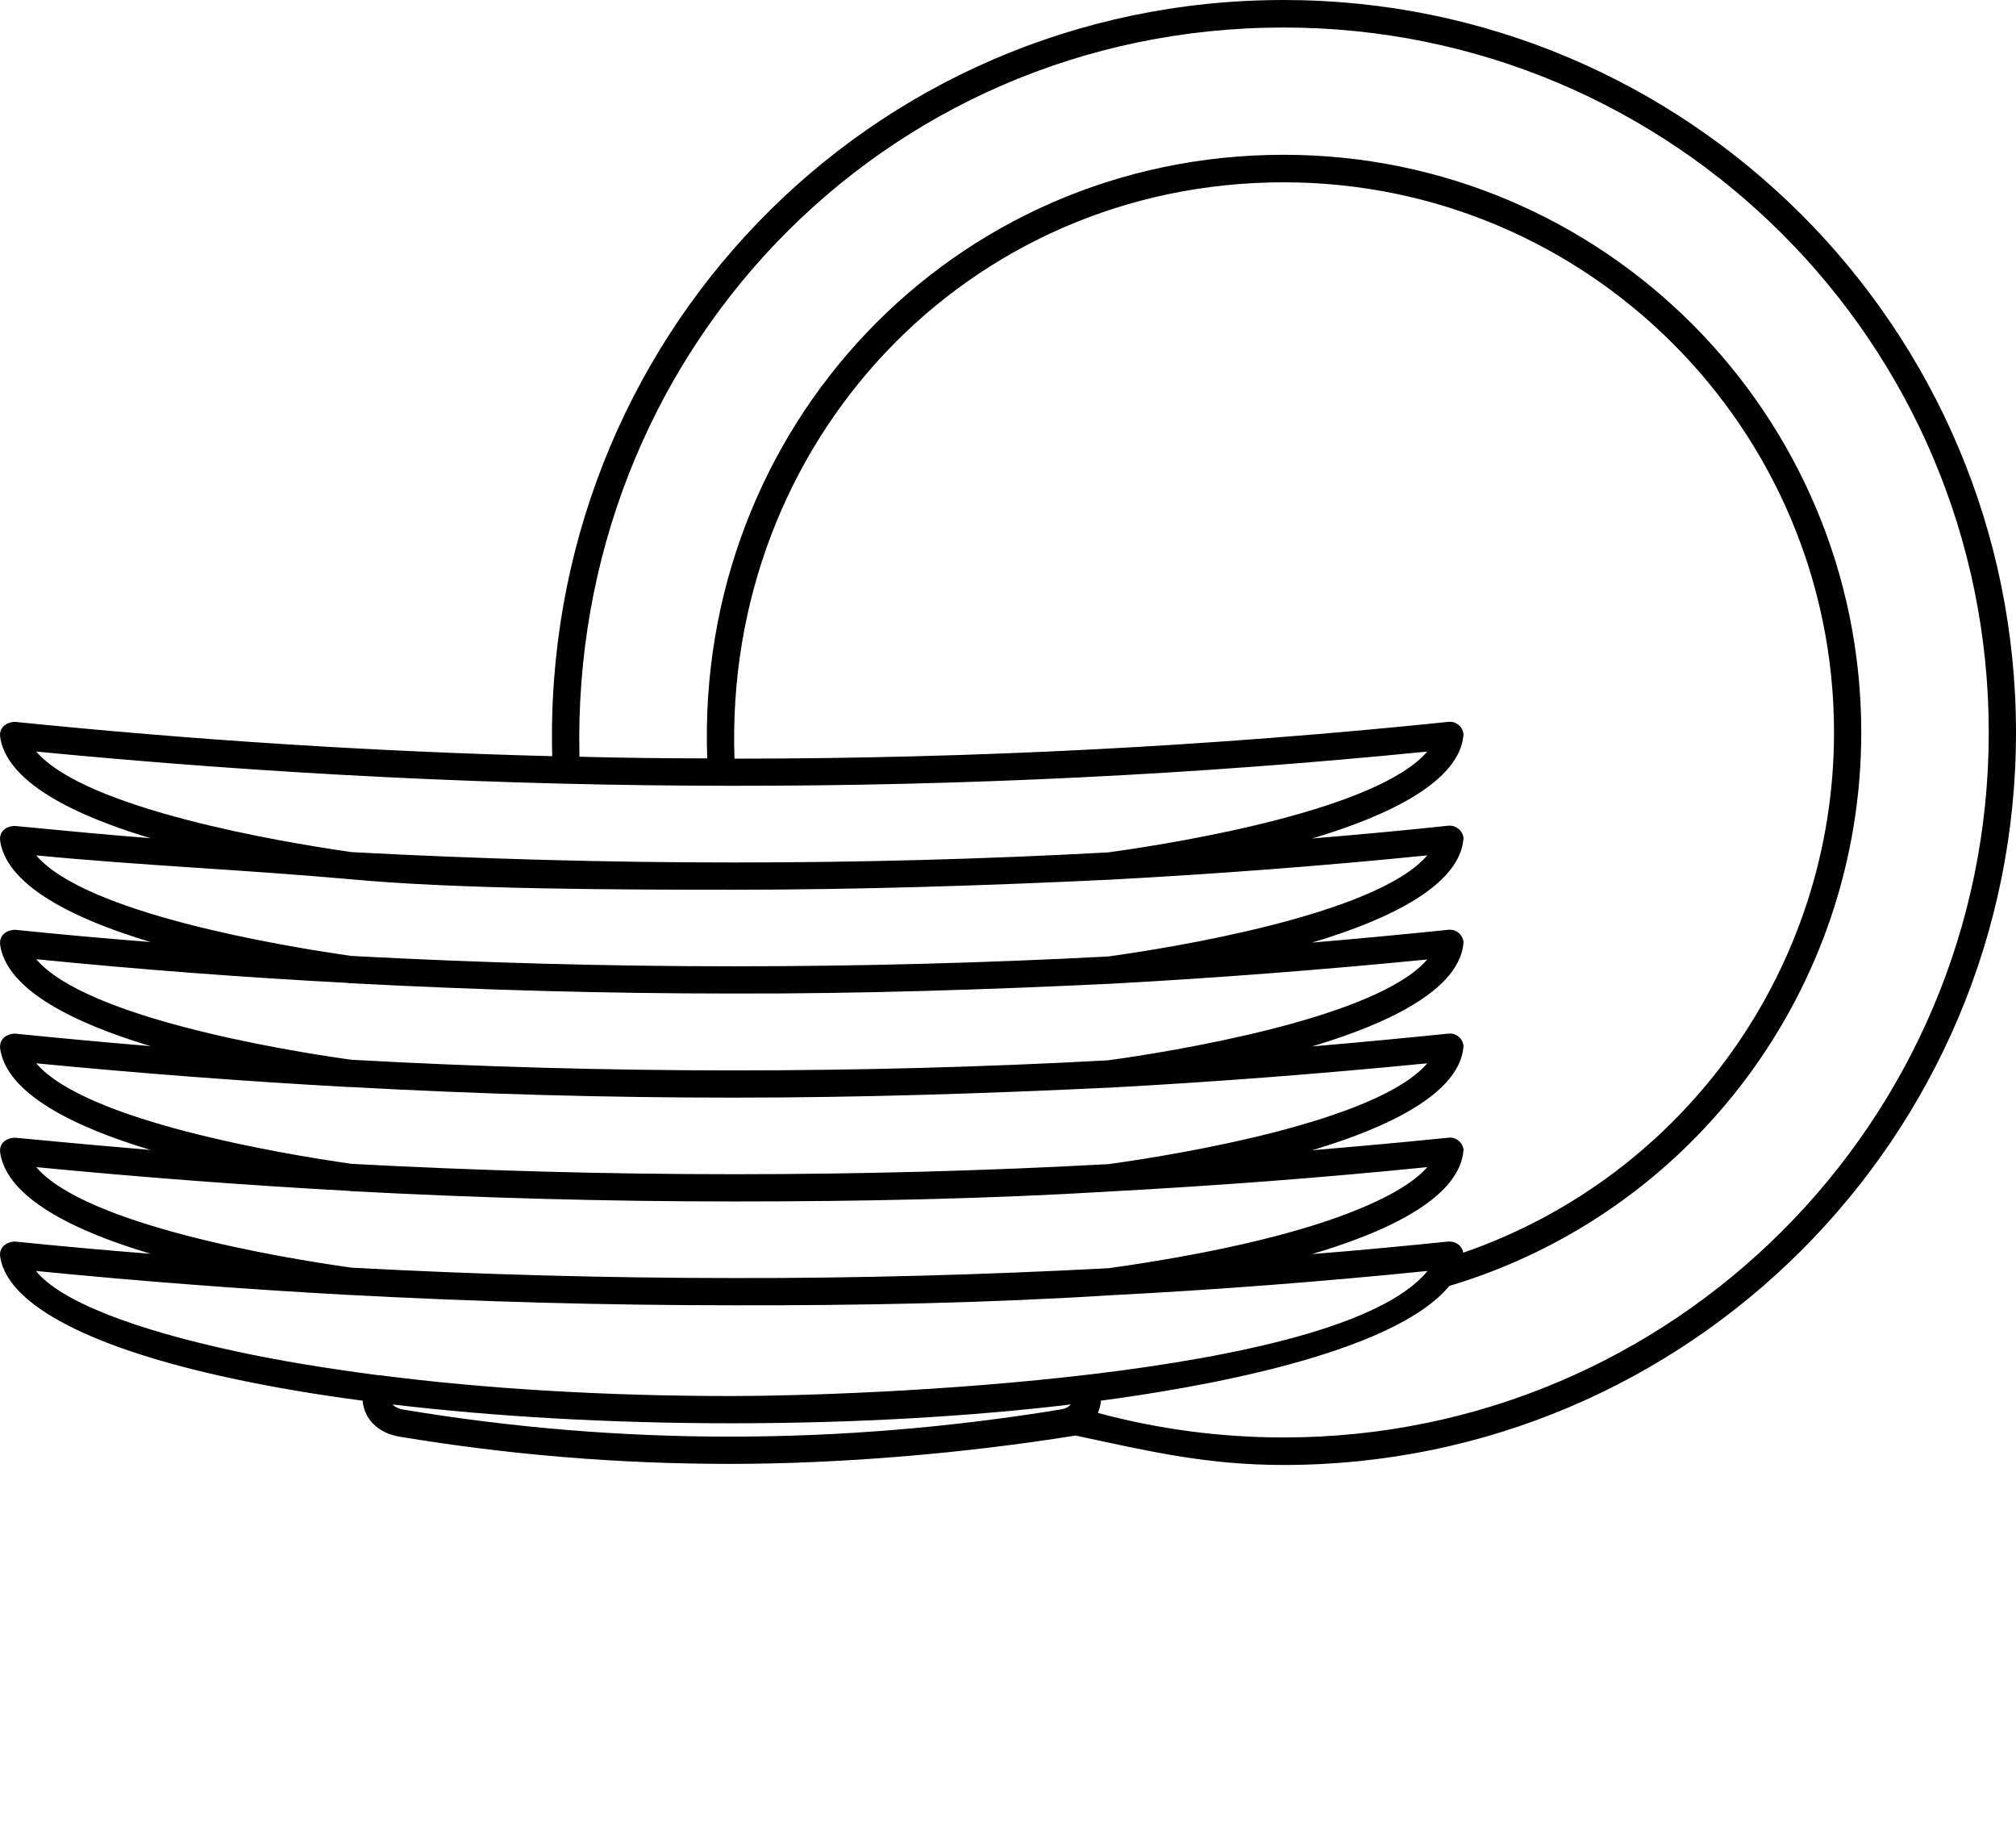 <svg xmlns="http://www.w3.org/2000/svg" xmlns:xlink="http://www.w3.org/1999/xlink" xml:space="preserve" version="1.0" style="shape-rendering:geometricPrecision;text-rendering:geometricPrecision;image-rendering:optimizeQuality;" viewBox="0 0 7400 6720" x="0px" y="0px" fill-rule="evenodd" clip-rule="evenodd"><defs><style type="text/css">
   
    .fil0 {fill:black;fill-rule:nonzero}
   
  </style></defs><g><g><path class="fil0" d="M133 2758c181,211 898,332 1158,369 468,25 936,38 1402,38 459,0 917,-12 1375,-37 263,-36 988,-156 1171,-370 -1704,170 -3403,165 -5106,0zm2463 25c-44,-1211 898,-2215 2116,-2215 1171,0 2120,949 2120,2120 0,936 -615,1763 -1512,2031 -211,254 -934,375 -1279,421 -1,16 -5,31 -11,45 223,60 451,90 682,90 1429,0 2588,-1158 2588,-2587 0,-1429 -1159,-2587 -2588,-2587 -1478,0 -2620,1207 -2585,2676 156,4 312,6 469,6zm-569 -8c-40,-1522 1158,-2775 2685,-2775 1484,0 2688,1204 2688,2688 0,1484 -1204,2688 -2688,2688 -283,0 -493,-50 -764,-108 -412,66 -864,104 -1269,104 -406,0 -811,-33 -1213,-100 -37,-6 -71,-22 -95,-46l-3 -3c-21,-22 -34,-50 -37,-83 -176,-23 -339,-51 -486,-83 -497,-107 -815,-263 -844,-443 -6,-36 21,-57 54,-58 166,17 332,32 498,45 -177,-53 -521,-172 -552,-369 -6,-36 21,-56 54,-57 166,16 332,31 498,45 -176,-53 -521,-173 -552,-369 -6,-36 21,-57 54,-58 166,17 332,32 498,46 -176,-53 -521,-173 -552,-369 -6,-36 21,-57 54,-58 166,17 332,32 498,45 -176,-53 -521,-173 -552,-369 -6,-36 21,-57 54,-57 166,16 332,32 498,45 -177,-53 -521,-173 -552,-369 -6,-36 21,-57 54,-58 659,67 1316,109 1972,126zm2789 302c167,-14 334,-29 501,-47 27,-2 52,18 55,45 -13,203 -369,328 -556,384 167,-14 334,-30 501,-47 27,-3 52,17 55,45 -13,202 -369,327 -556,383 167,-14 334,-30 501,-47 27,-3 52,17 55,45 -13,204 -378,330 -556,383 167,-14 334,-29 501,-46 27,-3 52,17 55,44 -11,167 -255,276 -386,326 -52,20 -109,39 -170,57 167,-13 334,-29 501,-46 28,-1 51,17 54,41 814,-281 1361,-1048 1361,-1909 0,-1115 -905,-2019 -2020,-2019 -1166,0 -2056,957 -2016,2115 875,0 1749,-45 2621,-135 27,-3 52,17 55,45 -13,204 -378,330 -556,383zm-3526 812c468,26 936,39 1403,39 459,0 917,-12 1375,-37 218,-30 983,-151 1171,-370 -387,38 -774,68 -1161,89 -463,22 -921,37 -1385,36 -468,0 -938,-13 -1407,-38l-6 0 -2 -1c-381,-20 -763,-49 -1145,-87 180,212 897,333 1157,369zm0 -381c468,25 936,38 1403,38 459,0 917,-12 1375,-36 218,-30 983,-151 1171,-371 -387,39 -774,68 -1161,89 -463,22 -921,37 -1385,37 -411,0 -1013,-1 -1413,-39 -380,-34 -763,-50 -1147,-87 180,212 897,332 1157,369zm1 763c469,25 936,38 1402,38 459,0 918,-12 1376,-37 262,-36 988,-157 1170,-370 -387,38 -774,68 -1161,89 -463,22 -921,37 -1385,37 -468,0 -938,-13 -1407,-39l-6 0 -2 0c-381,-21 -763,-50 -1145,-87 180,211 898,332 1158,369zm0 0c28,3 47,29 43,56l-43 -56zm0 0l0 0 0 0zm0 381c468,25 936,38 1402,38 459,1 918,-12 1376,-36 364,-51 668,-120 881,-202 140,-54 239,-111 289,-169 -386,39 -772,68 -1159,89 -459,28 -926,37 -1387,37 -469,0 -938,-13 -1408,-38l-5 -1 -2 0c-381,-21 -763,-50 -1145,-87 181,212 898,333 1158,369zm0 0c28,4 47,29 43,57l-43 -57zm0 0l0 0 0 0zm2640 502c-371,44 -795,69 -1245,69 -450,0 -873,-25 -1245,-69l1 1c9,9 24,16 40,18 396,66 795,99 1197,99 401,0 805,-33 1210,-99 17,-2 30,-7 42,-19zm1309 -490c-386,39 -772,69 -1160,89 -458,29 -928,38 -1387,37 -469,0 -939,-13 -1410,-38l0 0 -3 0c-382,-21 -765,-50 -1148,-88 89,110 354,213 734,295 157,34 334,63 526,88l1 0 1 0 2 0 1 0c380,49 820,76 1289,76 454,0 2231,-62 2554,-459z"/></g></g></svg>